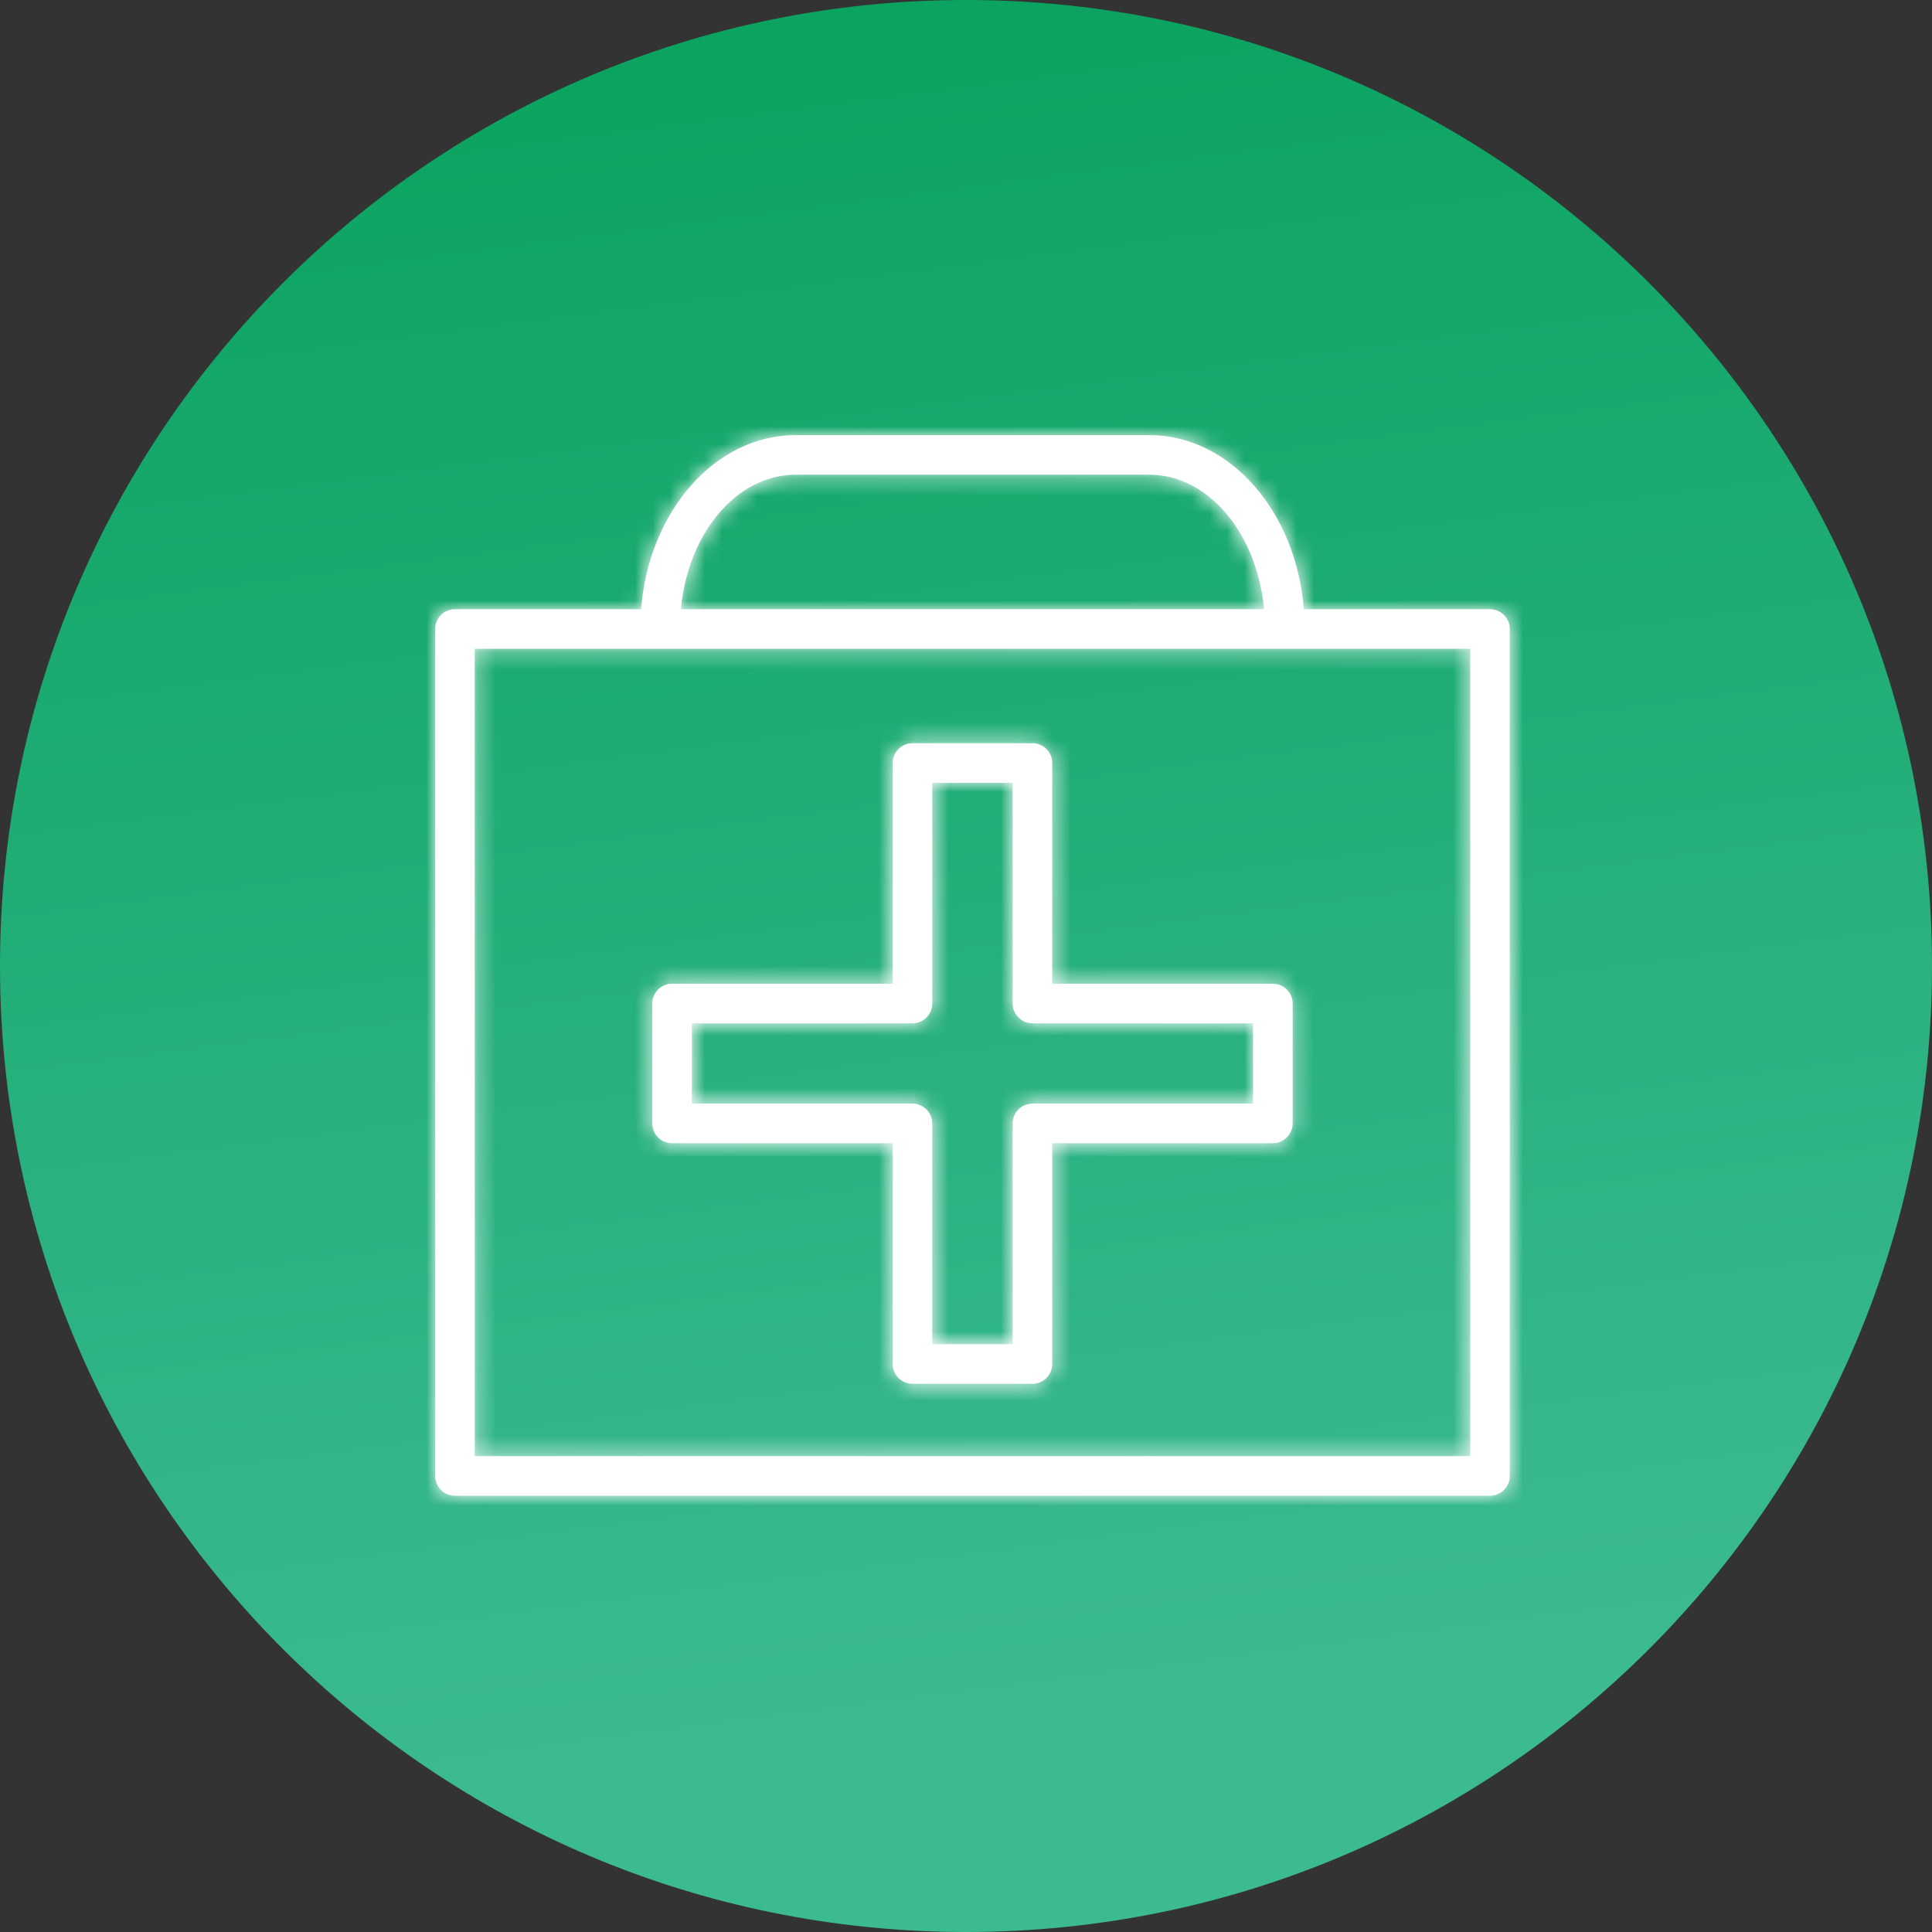 <?xml version="1.0" encoding="UTF-8"?> <svg xmlns="http://www.w3.org/2000/svg" width="111" height="111" viewBox="0 0 111 111" fill="none"><rect x="0" y="0" width="111" height="111" fill="#333333" stroke="none"/> <path d="M55.5 111C86.152 111 111 86.152 111 55.5C111 24.848 86.152 0 55.5 0C24.848 0 0 24.848 0 55.5C0 86.152 24.848 111 55.5 111Z" fill="url(#paint0_linear_715_1656)"></path> <mask id="path-2-inside-1_715_1656" fill="white"> <path d="M38.612 65.681H51.288V78.366C51.288 78.994 51.797 79.503 52.425 79.503H59.318C59.945 79.503 60.455 78.994 60.455 78.366V65.681H73.13C73.758 65.681 74.267 65.171 74.267 64.544V57.656C74.267 57.028 73.758 56.519 73.13 56.519H60.455V43.838C60.455 43.209 59.945 42.701 59.318 42.701H52.425C51.797 42.701 51.288 43.209 51.288 43.838V56.519H38.612C37.984 56.519 37.475 57.028 37.475 57.656V64.544C37.475 65.171 37.984 65.681 38.612 65.681ZM39.749 58.793H52.425C53.053 58.793 53.562 58.283 53.562 57.656V44.975H58.181V57.656C58.181 58.283 58.69 58.793 59.318 58.793H71.993V63.407H59.318C58.69 63.407 58.181 63.916 58.181 64.544V77.229H53.562V64.544C53.562 63.916 53.053 63.407 52.425 63.407H39.749V58.793Z"></path> </mask> <path d="M38.612 65.681H51.288V78.366C51.288 78.994 51.797 79.503 52.425 79.503H59.318C59.945 79.503 60.455 78.994 60.455 78.366V65.681H73.13C73.758 65.681 74.267 65.171 74.267 64.544V57.656C74.267 57.028 73.758 56.519 73.13 56.519H60.455V43.838C60.455 43.209 59.945 42.701 59.318 42.701H52.425C51.797 42.701 51.288 43.209 51.288 43.838V56.519H38.612C37.984 56.519 37.475 57.028 37.475 57.656V64.544C37.475 65.171 37.984 65.681 38.612 65.681ZM39.749 58.793H52.425C53.053 58.793 53.562 58.283 53.562 57.656V44.975H58.181V57.656C58.181 58.283 58.69 58.793 59.318 58.793H71.993V63.407H59.318C58.69 63.407 58.181 63.916 58.181 64.544V77.229H53.562V64.544C53.562 63.916 53.053 63.407 52.425 63.407H39.749V58.793Z" fill="white"></path> <path d="M51.288 65.681H61.288V55.681H51.288V65.681ZM60.455 65.681V55.681H50.455V65.681H60.455ZM60.455 56.519H50.455V66.519H60.455V56.519ZM51.288 56.519V66.519H61.288V56.519H51.288ZM39.749 58.793V48.793H29.749V58.793H39.749ZM53.562 44.975V34.975H43.562V44.975H53.562ZM58.181 44.975H68.18V34.975H58.181V44.975ZM71.993 58.793H81.993V48.793H71.993V58.793ZM71.993 63.407V73.407H81.993V63.407H71.993ZM58.181 77.229V87.229H68.18V77.229H58.181ZM53.562 77.229H43.562V87.229H53.562V77.229ZM39.749 63.407H29.749V73.407H39.749V63.407ZM38.612 75.681H51.288V55.681H38.612V75.681ZM41.288 65.681V78.366H61.288V65.681H41.288ZM41.288 78.366C41.288 84.512 46.269 89.503 52.425 89.503V69.503C57.324 69.503 61.288 73.475 61.288 78.366H41.288ZM52.425 89.503H59.318V69.503H52.425V89.503ZM59.318 89.503C65.468 89.503 70.455 84.516 70.455 78.366H50.455C50.455 73.471 54.422 69.503 59.318 69.503V89.503ZM70.455 78.366V65.681H50.455V78.366H70.455ZM60.455 75.681H73.13V55.681H60.455V75.681ZM73.13 75.681C79.281 75.681 84.267 70.694 84.267 64.544H64.267C64.267 59.648 68.235 55.681 73.13 55.681V75.681ZM84.267 64.544V57.656H64.267V64.544H84.267ZM84.267 57.656C84.267 51.505 79.281 46.519 73.13 46.519V66.519C68.235 66.519 64.267 62.551 64.267 57.656H84.267ZM73.13 46.519H60.455V66.519H73.13V46.519ZM70.455 56.519V43.838H50.455V56.519H70.455ZM70.455 43.838C70.455 37.682 65.464 32.701 59.318 32.701V52.701C54.427 52.701 50.455 48.736 50.455 43.838H70.455ZM59.318 32.701H52.425V52.701H59.318V32.701ZM52.425 32.701C46.274 32.701 41.288 37.687 41.288 43.838H61.288C61.288 48.732 57.319 52.701 52.425 52.701V32.701ZM41.288 43.838V56.519H61.288V43.838H41.288ZM51.288 46.519H38.612V66.519H51.288V46.519ZM38.612 46.519C32.457 46.519 27.475 51.509 27.475 57.656H47.475C47.475 62.546 43.511 66.519 38.612 66.519V46.519ZM27.475 57.656V64.544H47.475V57.656H27.475ZM27.475 64.544C27.475 70.69 32.457 75.681 38.612 75.681V55.681C43.511 55.681 47.475 59.653 47.475 64.544H27.475ZM39.749 68.793H52.425V48.793H39.749V68.793ZM52.425 68.793C58.581 68.793 63.562 63.802 63.562 57.656H43.562C43.562 52.765 47.526 48.793 52.425 48.793V68.793ZM63.562 57.656V44.975H43.562V57.656H63.562ZM53.562 54.975H58.181V34.975H53.562V54.975ZM48.181 44.975V57.656H68.18V44.975H48.181ZM48.181 57.656C48.181 63.806 53.167 68.793 59.318 68.793V48.793C64.213 48.793 68.18 52.76 68.18 57.656H48.181ZM59.318 68.793H71.993V48.793H59.318V68.793ZM61.993 58.793V63.407H81.993V58.793H61.993ZM71.993 53.407H59.318V73.407H71.993V53.407ZM59.318 53.407C53.167 53.407 48.181 58.393 48.181 64.544H68.18C68.18 69.439 64.213 73.407 59.318 73.407V53.407ZM48.181 64.544V77.229H68.18V64.544H48.181ZM58.181 67.229H53.562V87.229H58.181V67.229ZM63.562 77.229V64.544H43.562V77.229H63.562ZM63.562 64.544C63.562 58.398 58.581 53.407 52.425 53.407V73.407C47.526 73.407 43.562 69.434 43.562 64.544H63.562ZM52.425 53.407H39.749V73.407H52.425V53.407ZM49.749 63.407V58.793H29.749V63.407H49.749Z" fill="white" mask="url(#path-2-inside-1_715_1656)"></path> <mask id="path-4-inside-2_715_1656" fill="white"> <path d="M85.606 35.002H74.91C74.477 29.398 70.664 25 66.038 25H45.704C41.078 25 37.265 29.398 36.833 35.002H26.137C25.509 35.002 25 35.511 25 36.139V84.797C25 85.425 25.509 85.935 26.137 85.935H85.606C86.233 85.935 86.743 85.425 86.743 84.797V36.139C86.743 35.511 86.233 35.002 85.606 35.002ZM45.704 27.274H66.038C69.428 27.274 72.227 30.656 72.626 35.002H39.117C39.514 30.655 42.315 27.274 45.704 27.274ZM84.469 83.66H27.274V37.276H84.469V83.66Z"></path> </mask> <path d="M85.606 35.002H74.91C74.477 29.398 70.664 25 66.038 25H45.704C41.078 25 37.265 29.398 36.833 35.002H26.137C25.509 35.002 25 35.511 25 36.139V84.797C25 85.425 25.509 85.935 26.137 85.935H85.606C86.233 85.935 86.743 85.425 86.743 84.797V36.139C86.743 35.511 86.233 35.002 85.606 35.002ZM45.704 27.274H66.038C69.428 27.274 72.227 30.656 72.626 35.002H39.117C39.514 30.655 42.315 27.274 45.704 27.274ZM84.469 83.66H27.274V37.276H84.469V83.66Z" fill="white"></path> <path d="M74.91 35.002L64.94 35.772L65.653 45.002H74.91V35.002ZM36.833 35.002V45.002H46.091L46.803 35.771L36.833 35.002ZM72.626 35.002V45.002H83.585L82.584 34.089L72.626 35.002ZM39.117 35.002L29.158 34.09L28.159 45.002H39.117V35.002ZM84.469 83.66V93.66H94.469V83.66H84.469ZM27.274 83.66H17.274V93.66H27.274V83.66ZM27.274 37.276V27.276H17.274V37.276H27.274ZM84.469 37.276H94.469V27.276H84.469V37.276ZM85.606 25.002H74.91V45.002H85.606V25.002ZM84.88 34.232C84.195 25.361 77.633 15 66.038 15V35C65.579 35 65.179 34.885 64.896 34.745C64.631 34.615 64.531 34.497 64.543 34.51C64.588 34.561 64.877 34.967 64.94 35.772L84.88 34.232ZM66.038 15H45.704V35H66.038V15ZM45.704 15C34.109 15 27.546 25.361 26.862 34.233L46.803 35.771C46.865 34.966 47.154 34.561 47.199 34.509C47.211 34.496 47.111 34.615 46.846 34.745C46.563 34.885 46.163 35 45.704 35V15ZM36.833 25.002H26.137V45.002H36.833V25.002ZM26.137 25.002C19.986 25.002 15 29.988 15 36.139H35C35 41.033 31.032 45.002 26.137 45.002V25.002ZM15 36.139V84.797H35V36.139H15ZM15 84.797C15 90.944 19.981 95.935 26.137 95.935V75.935C31.036 75.935 35 79.907 35 84.797H15ZM26.137 95.935H85.606V75.935H26.137V95.935ZM85.606 95.935C91.756 95.935 96.743 90.948 96.743 84.797H76.743C76.743 79.902 80.71 75.935 85.606 75.935V95.935ZM96.743 84.797V36.139H76.743V84.797H96.743ZM96.743 36.139C96.743 29.988 91.756 25.002 85.606 25.002V45.002C80.71 45.002 76.743 41.034 76.743 36.139H96.743ZM45.704 37.274H66.038V17.274H45.704V37.274ZM66.038 37.274C64.199 37.274 63.125 36.328 62.816 35.962C62.527 35.62 62.635 35.557 62.668 35.916L82.584 34.089C81.942 27.082 76.763 17.274 66.038 17.274V37.274ZM72.626 25.002H39.117V45.002H72.626V25.002ZM49.075 35.914C49.108 35.556 49.216 35.62 48.926 35.962C48.617 36.328 47.543 37.274 45.704 37.274V17.274C34.98 17.274 29.8 27.08 29.158 34.09L49.075 35.914ZM84.469 73.66H27.274V93.66H84.469V73.66ZM37.274 83.66V37.276H17.274V83.66H37.274ZM27.274 47.276H84.469V27.276H27.274V47.276ZM74.469 37.276V83.66H94.469V37.276H74.469Z" fill="white" mask="url(#path-4-inside-2_715_1656)"></path> <defs> <linearGradient id="paint0_linear_715_1656" x1="55.5" y1="7.60853e-07" x2="68.265" y2="98.457" gradientUnits="userSpaceOnUse"> <stop stop-color="#0BA360"></stop> <stop offset="1" stop-color="#3CBA92"></stop> </linearGradient> </defs> </svg> 